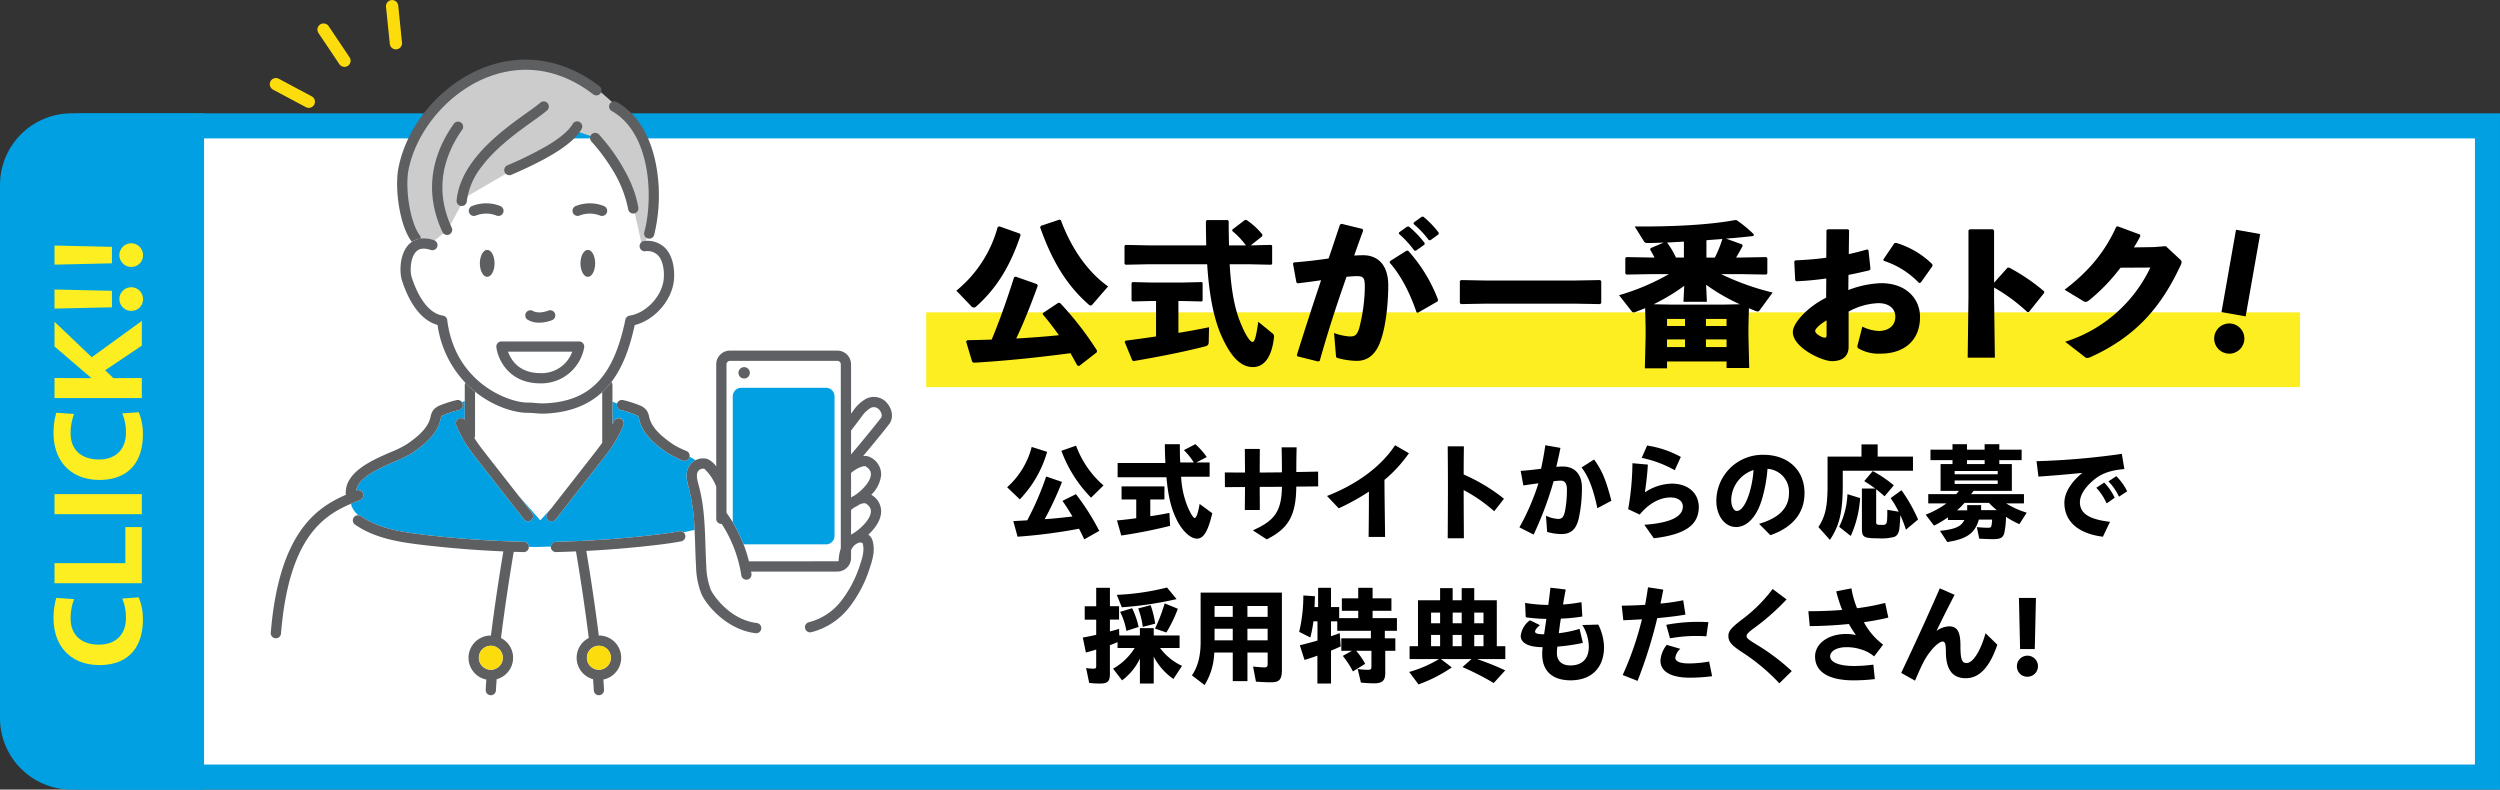 <svg id="グループ_28" data-name="グループ 28" xmlns="http://www.w3.org/2000/svg" xmlns:xlink="http://www.w3.org/1999/xlink" width="698.302" height="220.555" viewBox="0 0 698.302 220.555">
  <rect x="0" y="0" width="698.302" height="220.555" fill="#333333" stroke="none"/>
  <defs>
    <clipPath id="clip-path">
      <rect id="長方形_572" data-name="長方形 572" width="698.302" height="220.555" fill="none"/>
    </clipPath>
  </defs>
  <g id="グループ_27" data-name="グループ 27" clip-path="url(#clip-path)">
    <path id="パス_514" data-name="パス 514" d="M23.567,217.055A20.09,20.09,0,0,1,3.5,196.988V55.227A20.089,20.089,0,0,1,23.567,35.161H694.8V217.055Z" fill="#fff"/>
    <path id="パス_515" data-name="パス 515" d="M691.3,38.661V213.555H23.567A16.586,16.586,0,0,1,7,196.988V55.228A16.586,16.586,0,0,1,23.567,38.661Zm7-7H23.567A23.567,23.567,0,0,0,0,55.228v141.76a23.567,23.567,0,0,0,23.567,23.567H698.3Z" fill="#00a0e2"/>
    <rect id="長方形_570" data-name="長方形 570" width="383.745" height="20.867" transform="translate(258.704 87.253)" fill="#fcee21"/>
    <path id="パス_516" data-name="パス 516" d="M267.137,81.191a34.653,34.653,0,0,0,11.521-17.718l.436-.261,5.8,2.05.174.437c-2.662,7.986-6.372,14.576-12.394,19.9a.91.91,0,0,1-.655.306,1.047,1.047,0,0,1-.785-.437Zm3.054,13.834c2.27-.043,4.539-.087,6.809-.175,2.269-5.454,4.276-11.172,6.24-17.368l.436-.219,5.979,2.1.218.437c-2.007,5.5-3.884,10.255-6.022,14.75q5.956-.327,11.914-.916c-1.44-2.052-2.924-3.972-4.539-5.892l.088-.305,4.32-2.881.48.088a89.491,89.491,0,0,1,10.3,13.266l-.044.48-4.931,3.841-.524-.131c-.654-1.178-1.265-2.357-1.92-3.448-9.164,1.222-18.591,2.182-27.013,2.662l-.436-.261-1.7-5.674Zm35-10.037c-.218.262-.349.349-.524.349a.989.989,0,0,1-.611-.306C297.2,79.053,293.364,71.5,290.528,63.473l.218-.392,5.194-1.746.392.174c2.357,6.459,6.633,13.834,13.179,18.5Z"/>
    <path id="パス_517" data-name="パス 517" d="M348.009,68.536a22.3,22.3,0,0,0-3.8-4.015v-.393l3.491-2.662.437-.044a20.086,20.086,0,0,1,4.495,4.1l-.088.481-3.185,2.531,5.716-.131.262.218v5.106l-.262.218-6.153-.131H343.47c.436,7.288,1.353,12.35,3.142,16.627,1.571,3.8,2.706,5.062,3.23,5.062s.96-.872,1.614-5.629l3.841,3.142a1.152,1.152,0,0,1,.567,1.134c-.655,5.848-2.88,8.379-5.892,8.379-2.793,0-5.673-1.832-8.684-8.466-2.182-4.757-3.535-11.433-4.1-20.249H320.777l-6.371.131-.306-.262V68.667l.262-.262,6.415.131h16.147c-.043-2.139-.087-4.364-.087-6.721l.262-.349h5.8l.3.305c0,2.444.044,4.67.088,6.765ZM329.156,92.974c3.1-.48,6.022-1.047,8.554-1.571l-.088,4.1c0,.786-.305,1.092-1.047,1.266-5.455,1.4-12.088,2.749-19.987,4.1l-.349-.262-2.1-5.106.262-.349c2.749-.349,5.629-.742,8.51-1.178V84.072h-1.092l-5.455.131-.3-.262V79.053l.262-.262,5.5.131h8.2l5.629-.131.262.218v4.975l-.262.219-5.629-.131h-.873Z"/>
    <path id="パス_518" data-name="パス 518" d="M362.242,99.171c2.357-7.594,4.539-14.227,6.765-20.9-2.008.306-4.364.611-6.546.873l-.349-.262-.96-5.28.261-.306c3.448-.262,6.677-.654,9.688-1.091,1.048-3.011,2.052-6.11,3.186-9.47l.436-.218,5.892,1.44.131.48q-1.375,3.73-2.488,6.939c.873-.044,1.7-.087,2.531-.087,3.622,0,7.027,2.225,6.983,8.6-.044,5.76-.829,11.521-2.008,14.925-1.57,4.931-4.451,5.979-6.764,5.979a20.749,20.749,0,0,1-5.367-.786c-.306-.087-.437-.175-.48-.786l-.524-6.2a15.261,15.261,0,0,0,4.364.959c1.4,0,2.007-.261,2.662-2.313a48.357,48.357,0,0,0,1.571-11.39c0-2.618-.306-3.142-2.226-3.142-.785,0-1.789.088-2.88.175-2.924,8.292-5.106,15.056-7.506,23.522l-.48.131-5.761-1.44Zm26.01-26.228,4.626-2.924h.436a43.137,43.137,0,0,1,8.379,13.747l-.175.436-5.454,3.142-.393-.087c-1.7-5.019-4.19-10.168-7.506-13.878Zm2.531-8.03,2.269-1.615.437-.043a28,28,0,0,1,4.451,4.626l-.044.436-2.4,1.7h-.436a27.543,27.543,0,0,0-4.321-4.713Zm4.1-2.749,2.226-1.615.436-.044A26.41,26.41,0,0,1,401.867,65l-.043.437L399.555,67.1h-.437a26.264,26.264,0,0,0-4.276-4.538Z"/>
    <path id="パス_519" data-name="パス 519" d="M408.07,84.944l-.306-.3v-6.11l.306-.305,7.244.131h24.4l7.244-.131.306.305v6.11l-.306.3-7.244-.131h-24.4Z"/>
    <path id="パス_520" data-name="パス 520" d="M486.105,71.939l7.244-.131.306.305V76.39l-.306.305-7.244-.131h-5.367a71.18,71.18,0,0,0,14.4,5.15l-3.623,4.932a.647.647,0,0,1-.61.349,1.516,1.516,0,0,1-.524-.131c-.611-.262-1.265-.48-1.876-.786l-.131,5.455v2.138l.218,9.122h-6.328V100.96H465.638v1.92h-6.2l.218-8.9V91.533l-.13-5.455c-.873.349-1.746.7-2.662,1.048a1.518,1.518,0,0,1-.568.13.74.74,0,0,1-.567-.349l-3.491-4.451a63.287,63.287,0,0,0,13.921-5.892h-4.626l-7.244.131-.306-.305V72.026l.393-.218,7.157.131h.611c-.393-.786-.829-1.528-1.222-2.226l.131-.393,3.665-1.57q-2.421.129-4.451.13c-.567,0-.873-.13-1-.349L456.6,63.254c10.518.088,20.861-.436,28.061-1.789l.436.044a34.135,34.135,0,0,1,4.8,3.971l-.131.437c-2.226.261-4.844.523-7.637.741l4.495,1.615.131.437c-.611,1.134-1.222,2.225-1.833,3.229Zm-15.667,7.9a54.867,54.867,0,0,1-8.553,5.149l4.451.087H481.7l4.276-.087a54.653,54.653,0,0,1-9.426-5.455l.218,4.757h-6.545Zm-.087-12.351c-1.571.088-3.186.175-4.713.263a22.064,22.064,0,0,1,2.488,4.189h2.225Zm-4.713,23.566h5.019V89.089h-5.019Zm0,5.891h5.019V94.806h-5.019Zm10.867-5.891h5.76V89.089h-5.76Zm0,5.891h5.76V94.806h-5.76Zm2.487-25a31.594,31.594,0,0,0,2.1-5.193c-1.484.131-2.968.218-4.451.349v4.844Z"/>
    <path id="パス_521" data-name="パス 521" d="M510.115,77.787c-2.749.392-5.5.655-8.379.785l-.3-.262-.262-5.28.306-.306c3.011-.131,5.891-.349,8.64-.741l.044-7.638.349-.305h5.673l.306.262-.089,6.677c1.834-.393,3.448-.829,5.151-1.309l.349.218.567,5.28-.305.349c-1.965.437-3.928.917-5.847,1.266l-.045,4.233a27.924,27.924,0,0,1,9.164-1.92c7.158,0,10.867,4.5,10.867,9.426,0,6.677-4.539,10.255-11,10.255a11.133,11.133,0,0,1-6.24-1.483.682.682,0,0,1-.219-.786l1.352-5.28a11.178,11.178,0,0,0,4.758,1.222c2.531-.088,4.451-1.44,4.451-3.971,0-2.226-1.7-3.8-4.714-3.8a18.521,18.521,0,0,0-8.334,2.356v9.776c0,2.4-1.353,4.058-4.669,4.058-2.837,0-10.911-3.8-10.911-8.117,0-2.662,4.365-7.157,9.3-9.6Zm.088,11.695c-1.92,1.135-3.186,2.357-3.186,2.968,0,.829,1.964,1.876,2.662,1.876.393,0,.524-.218.524-.829Zm15.841-16.976,3.1-4.582.479-.087a24.32,24.32,0,0,1,10.125,5.979l.044.48-3.273,4.626-.48.13a23.666,23.666,0,0,0-9.864-6.2Z"/>
    <path id="パス_522" data-name="パス 522" d="M556.99,83.242l.218,16.67h-7.593l.218-16.757V64.346l.349-.306h6.459l.349.349V78.965l3.753-4.189.436-.044A54.315,54.315,0,0,1,571,81.409l-.043.437-4.233,5.28-.437.043a49.655,49.655,0,0,0-9.295-6.851Z"/>
    <path id="パス_523" data-name="パス 523" d="M592.3,74.776a51.874,51.874,0,0,1-8.685,9.034c-.48.349-.742.523-1.047.523a1.539,1.539,0,0,1-.7-.262l-5.194-3.142c6.852-5.193,11.26-10.6,14.445-17.587l.393-.13,6.241,2.312.087.437c-.567,1.091-1.135,2.094-1.789,3.142l5.586-.088,3.316-.261,3.8,3.535c.393.349.611.611.611.916a2.309,2.309,0,0,1-.262.873c-5.5,11.826-12.568,19.9-24.962,25.573a3.8,3.8,0,0,1-1.134.349,1.128,1.128,0,0,1-.743-.349l-5.411-4.189a39.428,39.428,0,0,0,23.784-20.729Z"/>
    <path id="パス_524" data-name="パス 524" d="M626.832,95.3a4.212,4.212,0,0,1-8.3-1.464,4.212,4.212,0,1,1,8.3,1.464m.425-6.928-6.749-1.191,4.058-23,6.748,1.19Z"/>
    <path id="パス_525" data-name="パス 525" d="M281.316,136.1a22.736,22.736,0,0,0,6.862-11.259l4.308,1.366a31.634,31.634,0,0,1-7.635,13.28ZM301.4,147.684a149.631,149.631,0,0,1-17.172,2.229l-1.189-4.367c1.189-.06,2.971-.149,3.892-.208a82.526,82.526,0,0,0,5.288-12.241l4.427,1.516a91.743,91.743,0,0,1-4.843,10.4c2.377-.149,3.773-.3,7.755-.743-1.01-1.723-1.664-2.763-2.793-4.367l3.773-1.872a67.188,67.188,0,0,1,6.506,10.25l-4.189,2.377c-.742-1.575-.98-2.05-1.455-2.972m-4.932-21.776,4.1-1.426a27.084,27.084,0,0,0,7.665,11.111l-3.476,3.417a36.775,36.775,0,0,1-8.289-13.1"/>
    <path id="パス_526" data-name="パス 526" d="M312,145.367c1.753-.149,3.981-.416,5.377-.624v-5.229h-4.1v-3.653h11.972v3.653H321.3v4.665c1.426-.178,3.714-.594,5.347-.921l.179,3.624a137.941,137.941,0,0,1-13.637,2.7Zm16.726-.089c-1.6-3.208-2.436-6.625-2.911-11.973H312.178v-3.981h13.339c-.089-1.723-.149-3.743-.149-5.258h4.189c0,1.961.03,3.951.119,5.11h3.773a17.788,17.788,0,0,0-2.763-3.446l3.208-1.664a21.272,21.272,0,0,1,3.18,3.6l-2.942,1.515h3.743v3.981h-7.962a25.359,25.359,0,0,0,1.813,8.378c.8,1.871,1.6,3.149,1.99,3.149.446,0,.921-1.367,1.367-3.922l3.535,2.585c-1.188,5.051-2.436,7.1-4.278,7.1-1.812,0-4.04-2.079-5.615-5.169"/>
    <path id="パス_527" data-name="パス 527" d="M347.762,136.038c-1.872,0-3.743.03-5.615.03l-.03-4.1c1.842.029,3.714.029,5.645.029-.03-2.2-.03-4.4-.06-6.595h4.189c-.029,2.2-.029,4.4-.029,6.595,2.05-.029,4.129-.029,6.209-.059,0-2.317-.03-4.546-.089-6.982h4.189c-.06,2.258-.089,4.665-.089,6.893,2.079-.03,4.1-.06,6.09-.119l.029,4.13c-2.108.029-4.129.059-6.119.059-.06,8.378-2.407,11.794-8.259,14.736l-3.863-2.5c5.823-2.674,8.022-5.021,8.111-12.181-2.139,0-4.189.03-6.209.03,0,2.169,0,4.308.029,6.447H347.7c.03-2.109.06-4.249.06-6.417"/>
    <path id="パス_528" data-name="パス 528" d="M370.663,138.534c8.556-3.328,15.181-8.349,19.014-14.171l3.861,2.228a37.037,37.037,0,0,1-6.833,7.457c.03,5.347.12,10.427.179,15.924h-4.605c.059-4.4.089-8.408.089-12.656a61.5,61.5,0,0,1-8.437,4.664Z"/>
    <path id="パス_529" data-name="パス 529" d="M404.437,136.1c0-4.308-.03-8.14-.06-11.438h4.517c-.03,2.437-.06,5.051-.06,7.873a50.166,50.166,0,0,1,11.26,6.774l-2.734,3.5a42.377,42.377,0,0,0-8.526-5.912c0,4.041.03,8.5.06,13.458h-4.517c.03-5.2.06-9.952.06-14.26"/>
    <path id="パス_530" data-name="パス 530" d="M424.4,147.3a64.467,64.467,0,0,0,5.318-12.3c-1.575.208-3.06.416-4.219.594l-.743-4.07c1.4-.089,3.565-.3,5.7-.594.446-2.08.862-4.278,1.189-6.566l4.219.743c-.327,1.693-.714,3.446-1.159,5.288.683-.059,1.277-.089,1.812-.089,3.357,0,5.348,2.2,5.348,5.912a39.714,39.714,0,0,1-.891,8.615c-.684,2.852-2.021,4.338-4.843,4.338a14.538,14.538,0,0,1-3.981-.594l-.327-4.516a9.293,9.293,0,0,0,3.417.891c.98,0,1.545-.445,1.9-2.2a31.455,31.455,0,0,0,.535-5.942c0-1.782-.565-2.555-1.753-2.555-.446,0-1.07.06-1.961.149a96.65,96.65,0,0,1-5.585,14.914Zm17.35-16.726,3.505-2.228c2.466,3.357,3.447,6.239,4.843,11.527l-3.922,2.08c-1.1-5.229-2.436-8.883-4.426-11.379"/>
    <path id="パス_531" data-name="パス 531" d="M459.3,146.585c6.951-.505,10.754-2.11,10.754-5.11,0-1.545-1.426-2.585-3.654-2.526-2.911.09-5.883,1.723-8.407,4.783l-3.209-1.515a76.472,76.472,0,0,0,1.188-12.834l4.308.387c-.119,2.228-.416,5.02-.832,7.753a14.148,14.148,0,0,1,7.368-2.436c4.545-.059,7.6,2.5,7.695,6.447,0,5.2-3.863,7.754-12.567,8.823Zm-.743-18.687,1.515-3.446a27.839,27.839,0,0,1,9.418,3.178l-1.694,3.714a31.525,31.525,0,0,0-9.239-3.446"/>
    <path id="パス_532" data-name="パス 532" d="M491.35,146.318c5.555-1.635,8.348-4.4,8.348-8.586a6.4,6.4,0,0,0-6-6.774,40.362,40.362,0,0,1-1.6,8.675c-1.455,4.754-4.1,7.576-7.189,7.576-3.179,0-5.5-3.238-5.5-7.279a12.924,12.924,0,0,1,13.161-12.894c6.863,0,11.468,4.279,11.468,10.666,0,5.674-3.358,9.625-9.537,11.794Zm-6.239-3.595c1.129,0,2.436-1.515,3.506-4.932a29.447,29.447,0,0,0,1.188-6.506,9.013,9.013,0,0,0-6.239,8.289c0,1.812.713,3.149,1.545,3.149"/>
    <path id="パス_533" data-name="パス 533" d="M507.921,147.209c1.961-3,2.555-5.734,2.555-11.854v-7.813h9.477v-3.417h4.516v3.417h9.863v3.951H514.724v3.684c0,7.784-.861,11.527-3.594,15.627Zm5.794-.059a22.777,22.777,0,0,0,2.317-9.121l3.535,1.1a30.1,30.1,0,0,1-2.614,10.577Zm6.357.505v-11.2h3.744c-1.575-1.1-1.932-1.337-3.09-2.08l2.376-2.793a34.813,34.813,0,0,1,5.883,3.981l-2.585,3.06c-1.01-.891-1.663-1.455-2.347-1.961v9.062c0,.8.149.891,1.545.891,1.515,0,1.545-.119,1.575-4.219l3.178.535a31,31,0,0,0-2.258-3.8l3.031-2.2a44.73,44.73,0,0,1,4.635,8.17l-3.387,2.852a35.45,35.45,0,0,0-1.575-4.07c-.03,1.248-.059,1.426-.208,3.3q-.133,2.229-1.426,2.764a13.27,13.27,0,0,1-4.426.415c-4.13,0-4.665-.3-4.665-2.7"/>
    <path id="パス_534" data-name="パス 534" d="M541.873,148.278c4.249-.445,5.972-1.218,6.8-3.03H544.1v-.743a28.385,28.385,0,0,1-3.892,2.318l-2.317-3.06a26.571,26.571,0,0,0,5.793-3.149H538.6v-2.585h7.813l.773-.921h-5.14v-7.487h3.328v-1.1h-6.15v-2.911h6.15v-1.545h4.04v1.545h4.932v-1.545h4.1v1.545h6.238v2.911h-6.238v1.1h3.505v7.487h-10.7l-.683.921h14.765v2.585h-4.961a23.654,23.654,0,0,0,5.733,2.584l-2.05,3.209a23.754,23.754,0,0,1-3.743-2.05,21.783,21.783,0,0,1-.534,4.783c-.416,1.1-1.129,1.456-3.06,1.456-.892,0-1.635-.03-3.536-.119h-.327l-.683-3.238c.921.089,2.347.178,3.119.178.951,0,.981-.089,1.159-2.288h-3.713c-1.07,3.8-3.417,5.467-8.824,6.269Zm16.132-16.726H545.973v.921h12.032Zm0,2.644H545.973v.98h12.032Zm-8.526,8.349v-1.456h3.892v1.4h4.367a19.855,19.855,0,0,1-2.169-2.02h-6.863a17.208,17.208,0,0,1-2.08,2.08Zm4.872-14.023h-4.932v1.1h4.932Z"/>
    <path id="パス_535" data-name="パス 535" d="M576.627,140.436c0-2.793,1.872-5.794,5.021-8.349-4.783.476-8.467.773-12.27,1.04l-.534-4.308a206.994,206.994,0,0,0,23.826-2.05l.713,4.249c-4.456.386-6.714,1.485-8.645,3.119-2.347,1.991-3.773,4.13-3.773,6.18,0,3.208,2.793,4.783,8.407,5.437l-1.99,4.159c-6.774-.832-10.755-4.189-10.755-9.477m8.913-4.189,2.2-1.456a15.109,15.109,0,0,1,2.94,4.248l-2.257,1.575a15.489,15.489,0,0,0-2.882-4.367m3.387-1.783,2.2-1.456a15.334,15.334,0,0,1,3.031,4.219l-2.288,1.515a14.788,14.788,0,0,0-2.941-4.278"/>
    <path id="パス_536" data-name="パス 536" d="M304.231,190.749l-.861-4.159a11.186,11.186,0,0,0,2.05.178c.623,0,.772-.148.772-.742v-4.6c-.594.208-1.515.475-2.882.832l-.861-4.189c.98-.149,2.257-.416,3.743-.743v-4.249h-3.209v-3.743h3.209V164.19h3.832v5.139h2.555v3.743h-2.555v3.3c.892-.238,1.9-.5,2.555-.713l.06,1.842H318.4v-2.05h3.863v2.05h7.219v3.506h-5.437a15.924,15.924,0,0,0,6.12,4.991l-2.406,3.654a17.263,17.263,0,0,1-5.5-6.239v7.516H318.4v-6.981a16.112,16.112,0,0,1-4.99,6.09l-2.5-3.268a16.965,16.965,0,0,0,6.031-5.763h-4.784v-1.664a19.174,19.174,0,0,1-2.139.861v8.052c0,2.079-.623,2.673-2.792,2.673a25.765,25.765,0,0,1-3-.178m7.724-24.6a68.468,68.468,0,0,0,14.023-2.05l2.674,3.239a99.391,99.391,0,0,1-15.3,2.287Zm.921,4.753,3.358-1.009a22.578,22.578,0,0,1,1.812,5.228l-3.417,1.1a18.626,18.626,0,0,0-1.753-5.318m5.051-.95,3.476-.921a28.028,28.028,0,0,1,1.278,5.169l-3.477.891a22.679,22.679,0,0,0-1.277-5.139m4.694,5.615a46.653,46.653,0,0,0,2.7-7.041l3.684,1.515a38.475,38.475,0,0,1-3.209,6.625Z"/>
    <path id="パス_537" data-name="パス 537" d="M332.924,188.64c1.635-2.317,2.436-5.407,2.436-9.269V165.527h22.7V187.1c0,2.7-.683,3.476-3.03,3.476-1.159,0-2.526-.059-4.219-.178l-.8-4.219c1.1.119,2.5.238,3.179.238s.891-.238.891-1.01v-3.149h-5.644v7.992h-4.1v-7.992h-5.17a18.2,18.2,0,0,1-2.7,9.091Zm11.409-19.37h-5.08v3.03h5.08Zm0,6.358h-5.08v3.238h5.08Zm9.744-6.358h-5.645v3.03h5.645Zm0,6.358h-5.645v3.238h5.645Z"/>
    <path id="パス_538" data-name="パス 538" d="M367.975,183.144c-1.248.446-2.376.832-3.6,1.188l-1.307-4.1c1.753-.416,3.506-.891,4.932-1.307v-5.377h-1.129a39.436,39.436,0,0,1-.861,4.516l-3.12-1.575a43.739,43.739,0,0,0,1.159-10.16l3.238.208v.237c-.06,1.4-.06,1.783-.119,2.793h1.01V164.19h3.6v5.377h2.287v3.09h5.318v-2.05h-4.575v-3.476h4.575V164.19h4.011v2.941h5.259v3.476h-5.259v2.05h6.8v3.535H386.81V178.3h2.942v3.476H386.93v6.18c0,2.168-.8,2.911-3.18,2.911a35.965,35.965,0,0,1-3.624-.208l-.891-3.8a22.756,22.756,0,0,0,2.911.238c.683,0,.921-.208.921-.772v-4.546h-4.278a17.985,17.985,0,0,1,2.525,3.655l-3.416,2.109a24.95,24.95,0,0,0-2.822-4.337l2.554-1.427h-2.97V178.3h8.259v-2.109h-9.388v-2.644h-1.753v4.159c.683-.208,1.812-.624,2.436-.861l.267,3.714c-.861.386-1.931.861-2.7,1.158v9.21h-3.8Z"/>
    <path id="パス_539" data-name="パス 539" d="M393.608,187.689a33.328,33.328,0,0,0,8.318-3.594h-8.2v-3.6h2.347V167.665h6.179v-3.386h3.506v3.386h2.525v-3.386h3.506v3.386h6.3V180.5h2.377v3.6h-7.873a75.725,75.725,0,0,1,7.843,3.149l-3.208,3.535a76.362,76.362,0,0,0-8.735-4.456l2.525-2.228h-8.526l3.03,2.317a41.093,41.093,0,0,1-9.3,4.753Zm8.645-16.577h-2.525v2.971h2.525Zm0,6.239h-2.525V180.5h2.525Zm6.031-6.239h-2.525v2.971h2.525Zm0,6.239h-2.525V180.5h2.525Zm6.091-6.239H411.79v2.971h2.585Zm0,6.239H411.79V180.5h2.585Z"/>
    <path id="パス_540" data-name="パス 540" d="M430.768,182.7a16.671,16.671,0,0,1,.119-1.931c-4.04,0-6.12-1.248-6.12-3.119a6.28,6.28,0,0,1,2.584-4.4l2.793,1.366c-.98.8-1.367,1.4-1.367,1.812,0,.387.446.743,2.526.743.089-.653.208-1.337.3-2.05.119-.713.208-1.485.327-2.257a43.372,43.372,0,0,1-5.764-.446l-.178-4.011a42.415,42.415,0,0,0,6.476.565c.268-1.9.476-3.654.6-4.813l4.278.5c-.179.891-.476,2.436-.743,4.189a45.849,45.849,0,0,0,5.139-.654l.238,4.011a47.641,47.641,0,0,1-6,.594c-.149.862-.267,1.693-.356,2.436-.09.594-.149,1.129-.208,1.634a32.126,32.126,0,0,0,5.793-1.218l.921,3.922a51.5,51.5,0,0,1-7.13,1.039c-.09.862-.119,1.456-.119,1.813,0,2.228,1.426,3.446,3.773,3.446,2.941,0,5.14-1.545,5.14-5.259a11.714,11.714,0,0,0-1.813-6.03l4.457-.119a14.477,14.477,0,0,1,1.6,6.269c0,6.03-3.743,9.269-9.269,9.3-5.17,0-7.992-2.585-7.992-7.338"/>
    <path id="パス_541" data-name="パス 541" d="M453.252,188.551a88.111,88.111,0,0,0,5.378-15.568c-1.991.119-3.8.208-5.2.268l-.446-4.071c2.02-.029,4.248-.089,6.536-.237q.445-2.406.8-4.9l4.278.654c-.267,1.336-.505,2.614-.8,3.892a56.353,56.353,0,0,0,6.358-.922l.624,4.011c-2.436.416-5.2.743-7.873.98a133.481,133.481,0,0,1-5.5,17.529Zm10.547-4.07a8.026,8.026,0,0,1,1.753-4.368l3.8,1.129a4.072,4.072,0,0,0-1.4,2.466c0,.921,1.04,1.605,3.8,1.605a32.565,32.565,0,0,0,5.645-.535l.832,4.1a49.058,49.058,0,0,1-6.15.416c-5.556,0-8.289-1.813-8.289-4.813m1.634-9.953a47.153,47.153,0,0,1,11.765-.743l-.565,3.951a41.143,41.143,0,0,0-10.16.565Z"/>
    <path id="パス_542" data-name="パス 542" d="M486.314,181.985c-2.615-1.753-3.535-2.7-3.535-4.367,0-1.367.83-2.258,3.475-4.338a42.079,42.079,0,0,0,8.883-8.764l3.892,2.912a64.293,64.293,0,0,1-9.21,8.11c-1.544,1.159-1.96,1.634-1.96,2.139,0,.6.534.981,2.7,2.318a58.765,58.765,0,0,1,9.921,7.456l-3.475,3.417a54.606,54.606,0,0,0-10.7-8.883"/>
    <path id="パス_543" data-name="パス 543" d="M505.114,170.725q4.99,0,9.447-.356a37.883,37.883,0,0,1-1.663-5.2l4.248-.832a24.836,24.836,0,0,0,1.574,5.555,64.444,64.444,0,0,0,7.844-1.485l.891,4.1a65.667,65.667,0,0,1-6.833,1.277A18.741,18.741,0,0,0,526,180.054l-2.525,3.3a9.554,9.554,0,0,0-3.476-1.9,12.792,12.792,0,0,0-4.278-.683c-2.644,0-4.516,1.1-4.516,2.555,0,1.6,2.317,2.7,6.744,2.7a41.844,41.844,0,0,0,5.318-.386l.416,4.041a51,51,0,0,1-5.912.356c-7.041,0-10.784-2.407-10.784-6.655,0-3.624,3.683-6.3,8.674-6.3a12.414,12.414,0,0,1,2.734.3,33.7,33.7,0,0,1-1.961-3.09c-3.446.357-7.16.565-10.933.594Z"/>
    <path id="パス_544" data-name="パス 544" d="M531.045,187.957c4.248-8.972,7.249-15.567,10.784-23.619l4.13,1.812c-1.932,3.744-3.476,6.774-5.051,10.072a6.592,6.592,0,0,1,3.476-1.278c2.436,0,3.209,1.694,3.209,5.437,0,3.862.415,4.813,1.723,4.813,1.664,0,3.773-2.971,5.288-8.319l3.3,3.209c-2.168,6.3-5.02,9.358-8.853,9.358-3.773,0-5.525-2.555-5.525-7.457,0-2.02-.238-2.792-.892-2.792-.713,0-2.139,1.1-3.387,2.7-1.426,1.842-2.138,3.06-4.337,8.229Z"/>
    <path id="パス_545" data-name="パス 545" d="M563.364,186.055a2.941,2.941,0,1,1,2.941,2.971,2.88,2.88,0,0,1-2.941-2.971m.564-19.043h4.753l-.326,14.29h-4.1Z"/>
    <path id="パス_546" data-name="パス 546" d="M147.468,18.018,135.8,20.32l-9.624,4.835L119.842,31.6l-3.913,8.1-3.63,4.565v8.633l1.1,9.209,1.612,3.523,3.223,2.462h1.957l4.825-3.8,4.87-9.094,14.592-8.517,11.166-5.272,5.064-4.858,5.541,1.886,6.046,7.1,3.607,9.2,1.184,3.815,2.385,10.688,1.956-4.259,2.539-12.9L179.928,39.7l-4.374-7.866-3.262-2.187-6.046-5.3-9.339-4.6Z" fill="#ccc"/>
    <path id="パス_547" data-name="パス 547" d="M164.825,38.453a1.236,1.236,0,0,0-.173-.017c-.019,0-.037,0-.056.005l.266.437a1.449,1.449,0,0,1-.037-.425" fill="#fbdb13"/>
    <path id="パス_548" data-name="パス 548" d="M165.361,39.7l.309.507c.019-.033.038-.065.054-.1-.154-.175-.277-.312-.363-.407" fill="#fbdb13"/>
    <path id="パス_549" data-name="パス 549" d="M124.533,45.539c-.052.182-.1.364-.151.548a1.167,1.167,0,0,0,.151-.548" fill="#fbdb13"/>
    <path id="パス_550" data-name="パス 550" d="M138.14,73.563c0-2.081-.919-3.767-2.053-3.767s-2.053,1.686-2.053,3.767.919,3.766,2.053,3.766,2.053-1.686,2.053-3.766" fill="#5e5f61"/>
    <path id="パス_551" data-name="パス 551" d="M164.193,69.8c-1.134,0-2.053,1.686-2.053,3.766s.919,3.767,2.053,3.767,2.053-1.686,2.053-3.767-.919-3.766-2.053-3.766" fill="#5e5f61"/>
    <path id="パス_552" data-name="パス 552" d="M192.4,136.35c-.5-1.828-1.113-4.1.06-6.1a4.457,4.457,0,0,1,1.845-1.719l-1.7-.97a1.414,1.414,0,0,1-.094.323,1.433,1.433,0,0,1-1.886.743,27.247,27.247,0,0,1-4.185-2.1c-3.5-2.4-6.873-5.179-7.871-9.237-.022-.091-.043-.182-.064-.275a2.611,2.611,0,0,0-.226-.717,2.459,2.459,0,0,0-.856-.479,28.33,28.33,0,0,0-4.029-1.271,1.434,1.434,0,0,1-1.067-1.723c.01-.044.029-.083.042-.124l-1.294-.507v6.431c.142-.313.284-.627.415-.944a1.434,1.434,0,1,1,2.652,1.09,33.717,33.717,0,0,1-2.95,5.606c-1.034,1.583-2.2,3.073-3.324,4.514L155.236,145.05a1.433,1.433,0,1,1-2.259-1.765l1.141-1.46-3.205,3.514-6.133-6.949,3.826,4.9a1.433,1.433,0,1,1-2.259,1.765L133.71,128.885c-1.127-1.443-2.291-2.932-3.324-4.514a33.783,33.783,0,0,1-2.949-5.606,1.43,1.43,0,0,1,2.385-1.5v-5.223l-.808.263a1.433,1.433,0,0,1-.83,2.241,28.411,28.411,0,0,0-4.029,1.271,2.43,2.43,0,0,0-.855.479,2.553,2.553,0,0,0-.226.718c-.022.092-.043.183-.065.274-1,4.058-4.372,6.838-7.87,9.237a31.769,31.769,0,0,1-4.881,2.4c-5.561,2.408-10.231,4.721-10.756,8.082l.049-.02a1.434,1.434,0,0,1,1.069,2.661l-.218.087c-.772.31-1.57.63-2.386.981a6.054,6.054,0,0,0,2.09,3.2,1.41,1.41,0,0,1,.677.243c4.957,3.445,11.284,4.442,17.339,5.168,9.324,1.117,18.811,1.794,28.2,2.011a1.431,1.431,0,0,1,1.394,1.39c.9.037,1.694.053,2.366.044,1-.014,2.29-.054,3.8-.12a1.428,1.428,0,0,1,1.388-1.314c9.386-.217,18.873-.894,28.2-2.011,1.88-.226,4.1-.513,6.284-.937a1.423,1.423,0,0,1,1.15.28c1.089-.216,2.132-.44,3.117-.673a54.347,54.347,0,0,0-1.56-11.472Z" fill="#00a0e2"/>
    <path id="パス_553" data-name="パス 553" d="M152.681,40.779a99.285,99.285,0,0,1-10.954,5.4,1.434,1.434,0,1,0,1.134,2.634c11.113-4.785,17.336-8.843,19.583-12.771a1.433,1.433,0,1,0-2.488-1.424C159,36.28,157.018,38.066,153.965,40q-.613.387-1.284.782" fill="#5e5f61"/>
    <path id="パス_554" data-name="パス 554" d="M128.963,57.543a1.434,1.434,0,0,0,1.425-1.293,19.548,19.548,0,0,1,4.166-9.723q.7-.926,1.464-1.809a46.3,46.3,0,0,1,4.237-4.238c.589-.522,1.184-1.029,1.779-1.52,2.413-1.987,4.824-3.712,6.823-5.142,1.71-1.222,3.06-2.187,3.966-2.991a1.43,1.43,0,0,0,.246-1.851,1.487,1.487,0,0,0-.125-.173,1.449,1.449,0,0,0-2.024-.121c-.793.7-2.154,1.677-3.73,2.8-5.7,4.077-14.559,10.413-18.147,18.771q-.4.928-.707,1.89a18.535,18.535,0,0,0-.8,3.822,1.433,1.433,0,0,0,1.286,1.567,1.35,1.35,0,0,0,.142.007" fill="#5e5f61"/>
    <path id="パス_555" data-name="パス 555" d="M124.879,65.627a1.434,1.434,0,0,0,1.3-2.039,28.609,28.609,0,0,1-1.929-5.511c-.144-.61-.267-1.215-.364-1.811a24.513,24.513,0,0,1,.5-10.179c.048-.184.1-.366.151-.548a30.56,30.56,0,0,1,4.549-9.275,1.434,1.434,0,1,0-2.337-1.661c-4.749,6.68-9.153,17.34-3.167,30.195a1.436,1.436,0,0,0,1.3.829" fill="#5e5f61"/>
    <path id="パス_556" data-name="パス 556" d="M180.958,66.608a1.432,1.432,0,0,0,1.766-1,46.536,46.536,0,0,0,.63-18.973c-1.048-6.009-3.822-14.033-11.082-18.133a1.433,1.433,0,1,0-1.41,2.5c11.318,6.393,11.512,25.195,9.1,33.84a1.434,1.434,0,0,0,1,1.766" fill="#5e5f61"/>
    <path id="パス_557" data-name="パス 557" d="M117.247,65.718c-2.835-3.782-4.112-13.394-3.13-18.318,2.223-11.15,11.417-21.823,22.358-25.953,6.961-2.628,17.68-3.913,29.206,4.887a1.434,1.434,0,1,0,1.74-2.279c-9.809-7.488-21.159-9.367-31.958-5.29-12,4.531-21.713,15.814-24.158,28.074-1.123,5.629.254,16.072,3.648,20.6a1.352,1.352,0,0,0,.1.109,5.586,5.586,0,0,1,2.468-.907,1.421,1.421,0,0,0-.279-.922" fill="#5e5f61"/>
    <path id="パス_558" data-name="パス 558" d="M150.644,107.081c.085,0,.169,0,.253,0A12.185,12.185,0,0,0,163.17,97.046a1.434,1.434,0,0,0-1.413-1.677H140.069a1.434,1.434,0,0,0-1.424,1.607c.419,3.437,3.465,9.971,12,10.105m9.2-8.845a9.1,9.1,0,0,1-9.156,5.979c-5.814-.092-8-3.776-8.781-5.979Z" fill="#5e6063"/>
    <path id="パス_559" data-name="パス 559" d="M168.212,109.537v14.122c-.823,1.181-1.721,2.336-2.6,3.46l-11.5,14.706-1.141,1.459a1.434,1.434,0,1,0,2.259,1.766l12.636-16.166c1.126-1.44,2.29-2.93,3.324-4.513a33.831,33.831,0,0,0,2.95-5.606,1.434,1.434,0,0,0-2.652-1.091c-.131.318-.273.631-.415.945V107.566a1.422,1.422,0,0,0-.3-.865,22.284,22.284,0,0,1-2.57,2.836" fill="#5e5f61"/>
    <path id="パス_560" data-name="パス 560" d="M100.62,139.649a1.434,1.434,0,0,0-1.068-2.661l-.05.02c.525-3.361,5.195-5.674,10.756-8.082a31.723,31.723,0,0,0,4.881-2.4c3.5-2.4,6.873-5.179,7.87-9.237.022-.091.044-.182.065-.274a2.62,2.62,0,0,1,.226-.718,2.434,2.434,0,0,1,.856-.479,28.331,28.331,0,0,1,4.029-1.271,1.434,1.434,0,0,0,1.067-1.724,1.416,1.416,0,0,0-.238-.517,1.434,1.434,0,0,0-1.485-.55,31.142,31.142,0,0,0-4.438,1.4,4.563,4.563,0,0,0-2.129,1.482,4.613,4.613,0,0,0-.682,1.734l-.055.233c-.768,3.125-3.678,5.479-6.708,7.556a31.053,31.053,0,0,1-4.4,2.139c-5.262,2.278-13.051,5.651-12.518,11.911-8.208,3.583-18.673,10.576-20.967,38.529a1.433,1.433,0,0,0,1.311,1.546c.04,0,.08,0,.119,0a1.433,1.433,0,0,0,1.427-1.317c2.187-26.651,11.647-32.864,19.525-36.252.816-.351,1.614-.671,2.386-.981Z" fill="#5e5f61"/>
    <path id="パス_561" data-name="パス 561" d="M131.063,59.471a1.431,1.431,0,0,0,1.891.728,7.836,7.836,0,0,1,5.692,0,1.416,1.416,0,0,0,.575.122,1.434,1.434,0,0,0,.584-2.744,10.64,10.64,0,0,0-8.015,0,1.431,1.431,0,0,0-.727,1.892" fill="#5e5f61"/>
    <path id="パス_562" data-name="パス 562" d="M168.167,60.323a1.434,1.434,0,0,0,.583-2.744,10.638,10.638,0,0,0-8.014,0,1.434,1.434,0,0,0,1.158,2.623,7.825,7.825,0,0,1,5.691,0,1.437,1.437,0,0,0,.582.124" fill="#5e5f61"/>
    <path id="パス_563" data-name="パス 563" d="M178.3,57.978a28.417,28.417,0,0,0-1.508-5.438c-.279-.734-.578-1.455-.9-2.157a52.033,52.033,0,0,0-8.6-12.823,1.434,1.434,0,0,0-2.026-.052,1.449,1.449,0,0,0-.053,2.026l.149.163c.087.1.209.232.363.407a52.946,52.946,0,0,1,3.776,4.889c.367.537.741,1.1,1.114,1.7a33.279,33.279,0,0,1,4.855,11.758,1.434,1.434,0,0,0,1.413,1.2,1.453,1.453,0,0,0,.236-.019,1.434,1.434,0,0,0,1.18-1.649" fill="#5e5f61"/>
    <path id="パス_564" data-name="パス 564" d="M128.217,116.894a1.433,1.433,0,0,0-.78,1.871,33.783,33.783,0,0,0,2.949,5.606c1.033,1.582,2.2,3.071,3.324,4.514l12.637,16.165a1.433,1.433,0,1,0,2.258-1.765l-3.825-4.9-8.812-11.273c-1.089-1.393-2.215-2.834-3.181-4.313-.094-.144-.18-.293-.271-.438a1.425,1.425,0,0,0,.173-.669V109.4a28.353,28.353,0,0,1-2.707-2.483,1.423,1.423,0,0,0-.16.647v9.694a1.432,1.432,0,0,0-1.605-.367" fill="#5e5f61"/>
    <path id="パス_565" data-name="パス 565" d="M146.318,151.342c-9.386-.218-18.873-.895-28.2-2.012-6.055-.726-12.381-1.723-17.339-5.168a1.434,1.434,0,0,0-1.636,2.355c5.5,3.821,12.221,4.891,18.634,5.66,7.548.9,15.2,1.518,22.824,1.841-1.078,6.361-2.441,15.258-3.472,23.5h-.03a6.212,6.212,0,0,0-1.254,12.3c-.076,1.021-.137,1.987-.178,2.88a1.434,1.434,0,0,0,1.366,1.5h.067a1.433,1.433,0,0,0,1.431-1.367c.044-.959.11-2,.2-3.11a6.2,6.2,0,0,0,1.205-11.511c1.049-8.432,2.463-17.636,3.56-24.076.92.03,1.839.06,2.758.081h.033a1.433,1.433,0,0,0,1.433-1.4c0-.026-.005-.051-.006-.076a1.43,1.43,0,0,0-1.394-1.39M137.1,187.071a3.345,3.345,0,1,1,3.345-3.345,3.349,3.349,0,0,1-3.345,3.345" fill="#5e5f61"/>
    <path id="パス_566" data-name="パス 566" d="M173.4,114.542a28.371,28.371,0,0,1,4.029,1.271,2.459,2.459,0,0,1,.856.479,2.611,2.611,0,0,1,.226.717c.021.092.042.184.064.275,1,4.058,4.372,6.838,7.871,9.237a27.07,27.07,0,0,0,4.185,2.1,1.43,1.43,0,0,0,1.886-.742,1.466,1.466,0,0,0,.094-.323,1.432,1.432,0,0,0-.836-1.564,25.9,25.9,0,0,1-3.708-1.838c-3.03-2.078-5.94-4.432-6.708-7.558l-.054-.234a4.645,4.645,0,0,0-.682-1.732,4.568,4.568,0,0,0-2.129-1.482,31.143,31.143,0,0,0-4.438-1.4,1.428,1.428,0,0,0-1.681.943c-.014.042-.032.081-.043.124a1.434,1.434,0,0,0,1.068,1.724" fill="#5e5f61"/>
    <path id="パス_567" data-name="パス 567" d="M189.745,148.394c-2.188.423-4.4.711-6.284.936-9.324,1.118-18.811,1.794-28.2,2.012a1.428,1.428,0,0,0-1.388,1.313c0,.051-.013.1-.012.153a1.434,1.434,0,0,0,1.433,1.4h.033c1.85-.043,3.7-.109,5.559-.187,1.1,6.493,2.521,15.729,3.57,24.181a6.2,6.2,0,0,0,1.2,11.513c.085,1.108.151,2.15.195,3.109a1.434,1.434,0,0,0,1.431,1.367h.067a1.434,1.434,0,0,0,1.366-1.5c-.041-.893-.1-1.86-.178-2.88a6.212,6.212,0,0,0-1.254-12.3h-.028c-1.033-8.271-2.4-17.214-3.487-23.629,6.695-.346,13.4-.915,20.027-1.709,1.932-.232,4.212-.528,6.49-.969a1.427,1.427,0,0,0,.6-2.534,1.42,1.42,0,0,0-1.15-.28m-19.111,35.332a3.345,3.345,0,1,1-3.345-3.345,3.349,3.349,0,0,1,3.345,3.345" fill="#5e5f61"/>
    <path id="パス_568" data-name="パス 568" d="M153.175,86.751c-2.689,1.018-4.149.2-4.251.138a1.434,1.434,0,0,0-1.586,2.389,6.092,6.092,0,0,0,3.321.849,9.929,9.929,0,0,0,3.53-.695,1.433,1.433,0,1,0-1.014-2.681" fill="#5e6063"/>
    <path id="パス_569" data-name="パス 569" d="M132.689,109.4c.087.07.176.146.262.213,5.36,4.209,11.088,5.7,14.364,5.7.84,0,1.478.055,2.154.113.645.055,1.306.113,2.112.113.262,0,.539-.007.836-.021,7.1-.337,12.14-2.6,15.795-5.987a22.126,22.126,0,0,0,2.57-2.835c3.435-4.5,5.266-10.21,6.511-15.9,5.505-1.351,10.407-6.877,10.952-12.567.1-.985.419-6.045-2.46-8.967a7.01,7.01,0,0,0-5.844-1.939,1.434,1.434,0,0,0,.232,2.858,4.233,4.233,0,0,1,3.57,1.094c1.54,1.562,1.85,4.575,1.648,6.681-.454,4.739-4.9,9.506-9.516,10.2a1.434,1.434,0,0,0-1.19,1.125c-3.335,16.007-9.826,22.78-22.4,23.377a17.39,17.39,0,0,1-2.566-.086c-.706-.061-1.436-.124-2.4-.124-5.212,0-20.2-5.463-22.4-23.052a1.434,1.434,0,0,0-1.209-1.24c-5.061-.762-7.8-7.811-8.739-10.806-.493-1.57-.375-5.459,1.3-7.1.334-.33,1.353-1.331,4.05-.431a1.433,1.433,0,0,0,.906-2.72,8.365,8.365,0,0,0-3.694-.459,5.587,5.587,0,0,0-2.468.908,5.67,5.67,0,0,0-.8.657c-2.757,2.71-2.675,7.938-2.024,10.007,1.292,4.11,4.262,10.975,9.979,12.555a29.29,29.29,0,0,0,7.774,16.153,28.481,28.481,0,0,0,2.706,2.483" fill="#5e6063"/>
    <path id="パス_570" data-name="パス 570" d="M137.1,180.38a3.345,3.345,0,1,0,3.345,3.345,3.349,3.349,0,0,0-3.345-3.345" fill="#fddc0e"/>
    <path id="パス_571" data-name="パス 571" d="M167.289,180.38a3.345,3.345,0,1,0,3.345,3.345,3.349,3.349,0,0,0-3.345-3.345" fill="#fddc0e"/>
    <path id="パス_572" data-name="パス 572" d="M94.773,17.894a1.715,1.715,0,1,0,2.847-1.912l-5.8-8.643a1.715,1.715,0,1,0-2.847,1.912Z" fill="#fddc0e"/>
    <path id="パス_573" data-name="パス 573" d="M108.878,12.248a1.715,1.715,0,0,0,1.7,1.541,1.744,1.744,0,0,0,.176-.009,1.715,1.715,0,0,0,1.532-1.88L111.233,1.542a1.715,1.715,0,0,0-3.412.348Z" fill="#fddc0e"/>
    <path id="パス_574" data-name="パス 574" d="M76.256,25.031l9.188,4.9A1.715,1.715,0,1,0,87.057,26.9L77.869,22a1.715,1.715,0,0,0-1.613,3.027" fill="#fddc0e"/>
    <path id="パス_575" data-name="パス 575" d="M247.321,112.083a1.4,1.4,0,0,0-.293-.221,4.827,4.827,0,0,0-5.238-.413,10.884,10.884,0,0,0-3.533,3.369l-.54.71V101.754a3.824,3.824,0,0,0-3.819-3.82h-30.02a3.824,3.824,0,0,0-3.819,3.82v28.535a6.221,6.221,0,0,0-2.5-2.1,4.53,4.53,0,0,0-3.248.34,4.472,4.472,0,0,0-1.845,1.72c-1.172,2-.555,4.274-.059,6.1l.048.177A54.43,54.43,0,0,1,194.012,148c.074,1.49.123,2.978.17,4.452.061,1.913.125,3.89.244,5.836a22.086,22.086,0,0,0,1.493,7.61c1.331,3.027,6.989,9.991,15.129,10.968a1.435,1.435,0,0,0,1.594-1.253,1.433,1.433,0,0,0-1.252-1.594c-7.647-.918-12.256-7.932-12.847-9.275a19.66,19.66,0,0,1-1.256-6.63c-.115-1.905-.178-3.862-.239-5.755-.177-5.476-.359-11.14-1.829-16.579l-.048-.18c-.393-1.445-.8-2.94-.234-3.9a1.729,1.729,0,0,1,1.8-.761,13.8,13.8,0,0,1,3.325,4.975v9a1.434,1.434,0,0,0,1.433,1.434c.032,0,.061-.008.092-.01a36.677,36.677,0,0,1,5.477,14.37,1.433,1.433,0,0,0,1.415,1.217,1.463,1.463,0,0,0,.218-.016,1.434,1.434,0,0,0,1.2-1.634c-.032-.208-.069-.415-.105-.623H233.9a3.823,3.823,0,0,0,3.819-3.819v-2.1a3.478,3.478,0,0,1,2.024-2.082,1.332,1.332,0,0,1,1.2.07c.564,1.786.014,3.873-.664,5.863a32.539,32.539,0,0,1-5.259,10.2,16.7,16.7,0,0,1-9.058,6.011,1.433,1.433,0,1,0,.63,2.8,19.562,19.562,0,0,0,10.659-7.006,35.271,35.271,0,0,0,5.742-11.075c.836-2.452,1.5-5.076.684-7.651a2.907,2.907,0,0,0-1.132-1.517c1.877-1.735,3.479-3.978,3.577-6.324a5.3,5.3,0,0,0-2.766-4.817,9.022,9.022,0,0,0,2.766-5.522,5.314,5.314,0,0,0-2.819-4.852,3.453,3.453,0,0,0-2.207-.449c2.786-3.315,6.341-7.684,7.358-9.043.88-1.176,1.3-3.81-1.132-6.246m-38.124,44.7a39.844,39.844,0,0,0-4.524-10.915q-.819-1.359-1.747-2.649v-7.1c0-.043.014-.083.014-.126a2.167,2.167,0,0,0-.014-.247V101.754a.965.965,0,0,1,.952-.953H233.9a.965.965,0,0,1,.952.953V153.2a11.925,11.925,0,0,0-.61,3.511.915.915,0,0,1-.342.068Zm34.06-13.89c-.09,2.122-2.9,4.989-5.54,6.431v-6.9a11.058,11.058,0,0,1,.972-.733,1.385,1.385,0,0,0,.152-.056c.365-.191.755-.416,1.156-.673a2.86,2.86,0,0,1,1.773-.382c1.383.874,1.511,1.736,1.487,2.308m-1.487-12.647c1.383.875,1.511,1.737,1.487,2.309-.08,1.891-2.32,4.376-4.677,5.916q-.435.209-.863.46v-6.841c1.919-1.618,3.693-2.034,4.053-1.844m4.387-13.633c-1.124,1.5-5.651,7.045-8.44,10.314v-6.657l2.823-3.715A8.438,8.438,0,0,1,243.091,114a1.93,1.93,0,0,1,2.176.138,1.42,1.42,0,0,0,.3.263c.956,1.131.722,2.018.593,2.206" fill="#5e6063"/>
    <path id="パス_576" data-name="パス 576" d="M233.1,149.666V110.7a2.393,2.393,0,0,0-2.386-2.386H207.059a2.393,2.393,0,0,0-2.385,2.386v35.166a39.53,39.53,0,0,1,3.027,6.186h23.016a2.393,2.393,0,0,0,2.386-2.386" fill="#00a0e2"/>
    <path id="パス_577" data-name="パス 577" d="M207.855,102.549a1.59,1.59,0,1,0,1.59,1.591,1.59,1.59,0,0,0-1.59-1.591" fill="#5e6063"/>
    <path id="パス_578" data-name="パス 578" d="M57,220.555H20a20,20,0,0,1-20-20V51.661a20,20,0,0,1,20-20H57Z" fill="#00a0e2"/>
    <path id="パス_579" data-name="パス 579" d="M27.736,185.766c-7.775,0-12.781-5.105-12.781-13.115a19.889,19.889,0,0,1,.767-5.639l4.973.333a15.094,15.094,0,0,0-.968,5.44c0,4.538,2.97,7.274,7.909,7.274,4.7,0,7.542-2.836,7.542-7.475a13.568,13.568,0,0,0-1.035-5.4l4.606-.334a15.863,15.863,0,0,1,1.168,6.14c0,8.209-4.406,12.781-12.181,12.781" fill="#fcee21"/>
    <path id="パス_580" data-name="パス 580" d="M15.222,162.91V157.3H35.011V147.225h4.606V162.91Z" fill="#fcee21"/>
    <rect id="長方形_571" data-name="長方形 571" width="24.395" height="5.606" transform="translate(15.222 138.018)" fill="#fcee21"/>
    <path id="パス_581" data-name="パス 581" d="M27.736,134.049c-7.775,0-12.781-5.1-12.781-13.115a19.889,19.889,0,0,1,.767-5.639l4.973.334a15.085,15.085,0,0,0-.968,5.439c0,4.538,2.97,7.274,7.909,7.274,4.7,0,7.542-2.836,7.542-7.475a13.568,13.568,0,0,0-1.035-5.4l4.606-.334a15.863,15.863,0,0,1,1.168,6.14c0,8.209-4.406,12.781-12.181,12.781" fill="#fcee21"/>
    <path id="パス_582" data-name="パス 582" d="M15.222,111.193v-5.606l10.312.033L15.222,96.776V89.869L25.634,99.78,39.617,89.635v6.908l-10.246,6.875,2.3,2.2,7.943-.033v5.606Z" fill="#fcee21"/>
    <path id="パス_583" data-name="パス 583" d="M15.222,86.2v-5.34l16.052.368v4.605Zm21.391.634a3.3,3.3,0,1,1,3.337-3.3,3.236,3.236,0,0,1-3.337,3.3" fill="#fcee21"/>
    <path id="パス_584" data-name="パス 584" d="M15.222,73.923v-5.34l16.052.368v4.605Zm21.391.634a3.3,3.3,0,1,1,3.337-3.3,3.236,3.236,0,0,1-3.337,3.3" fill="#fcee21"/>
  </g>
</svg>
